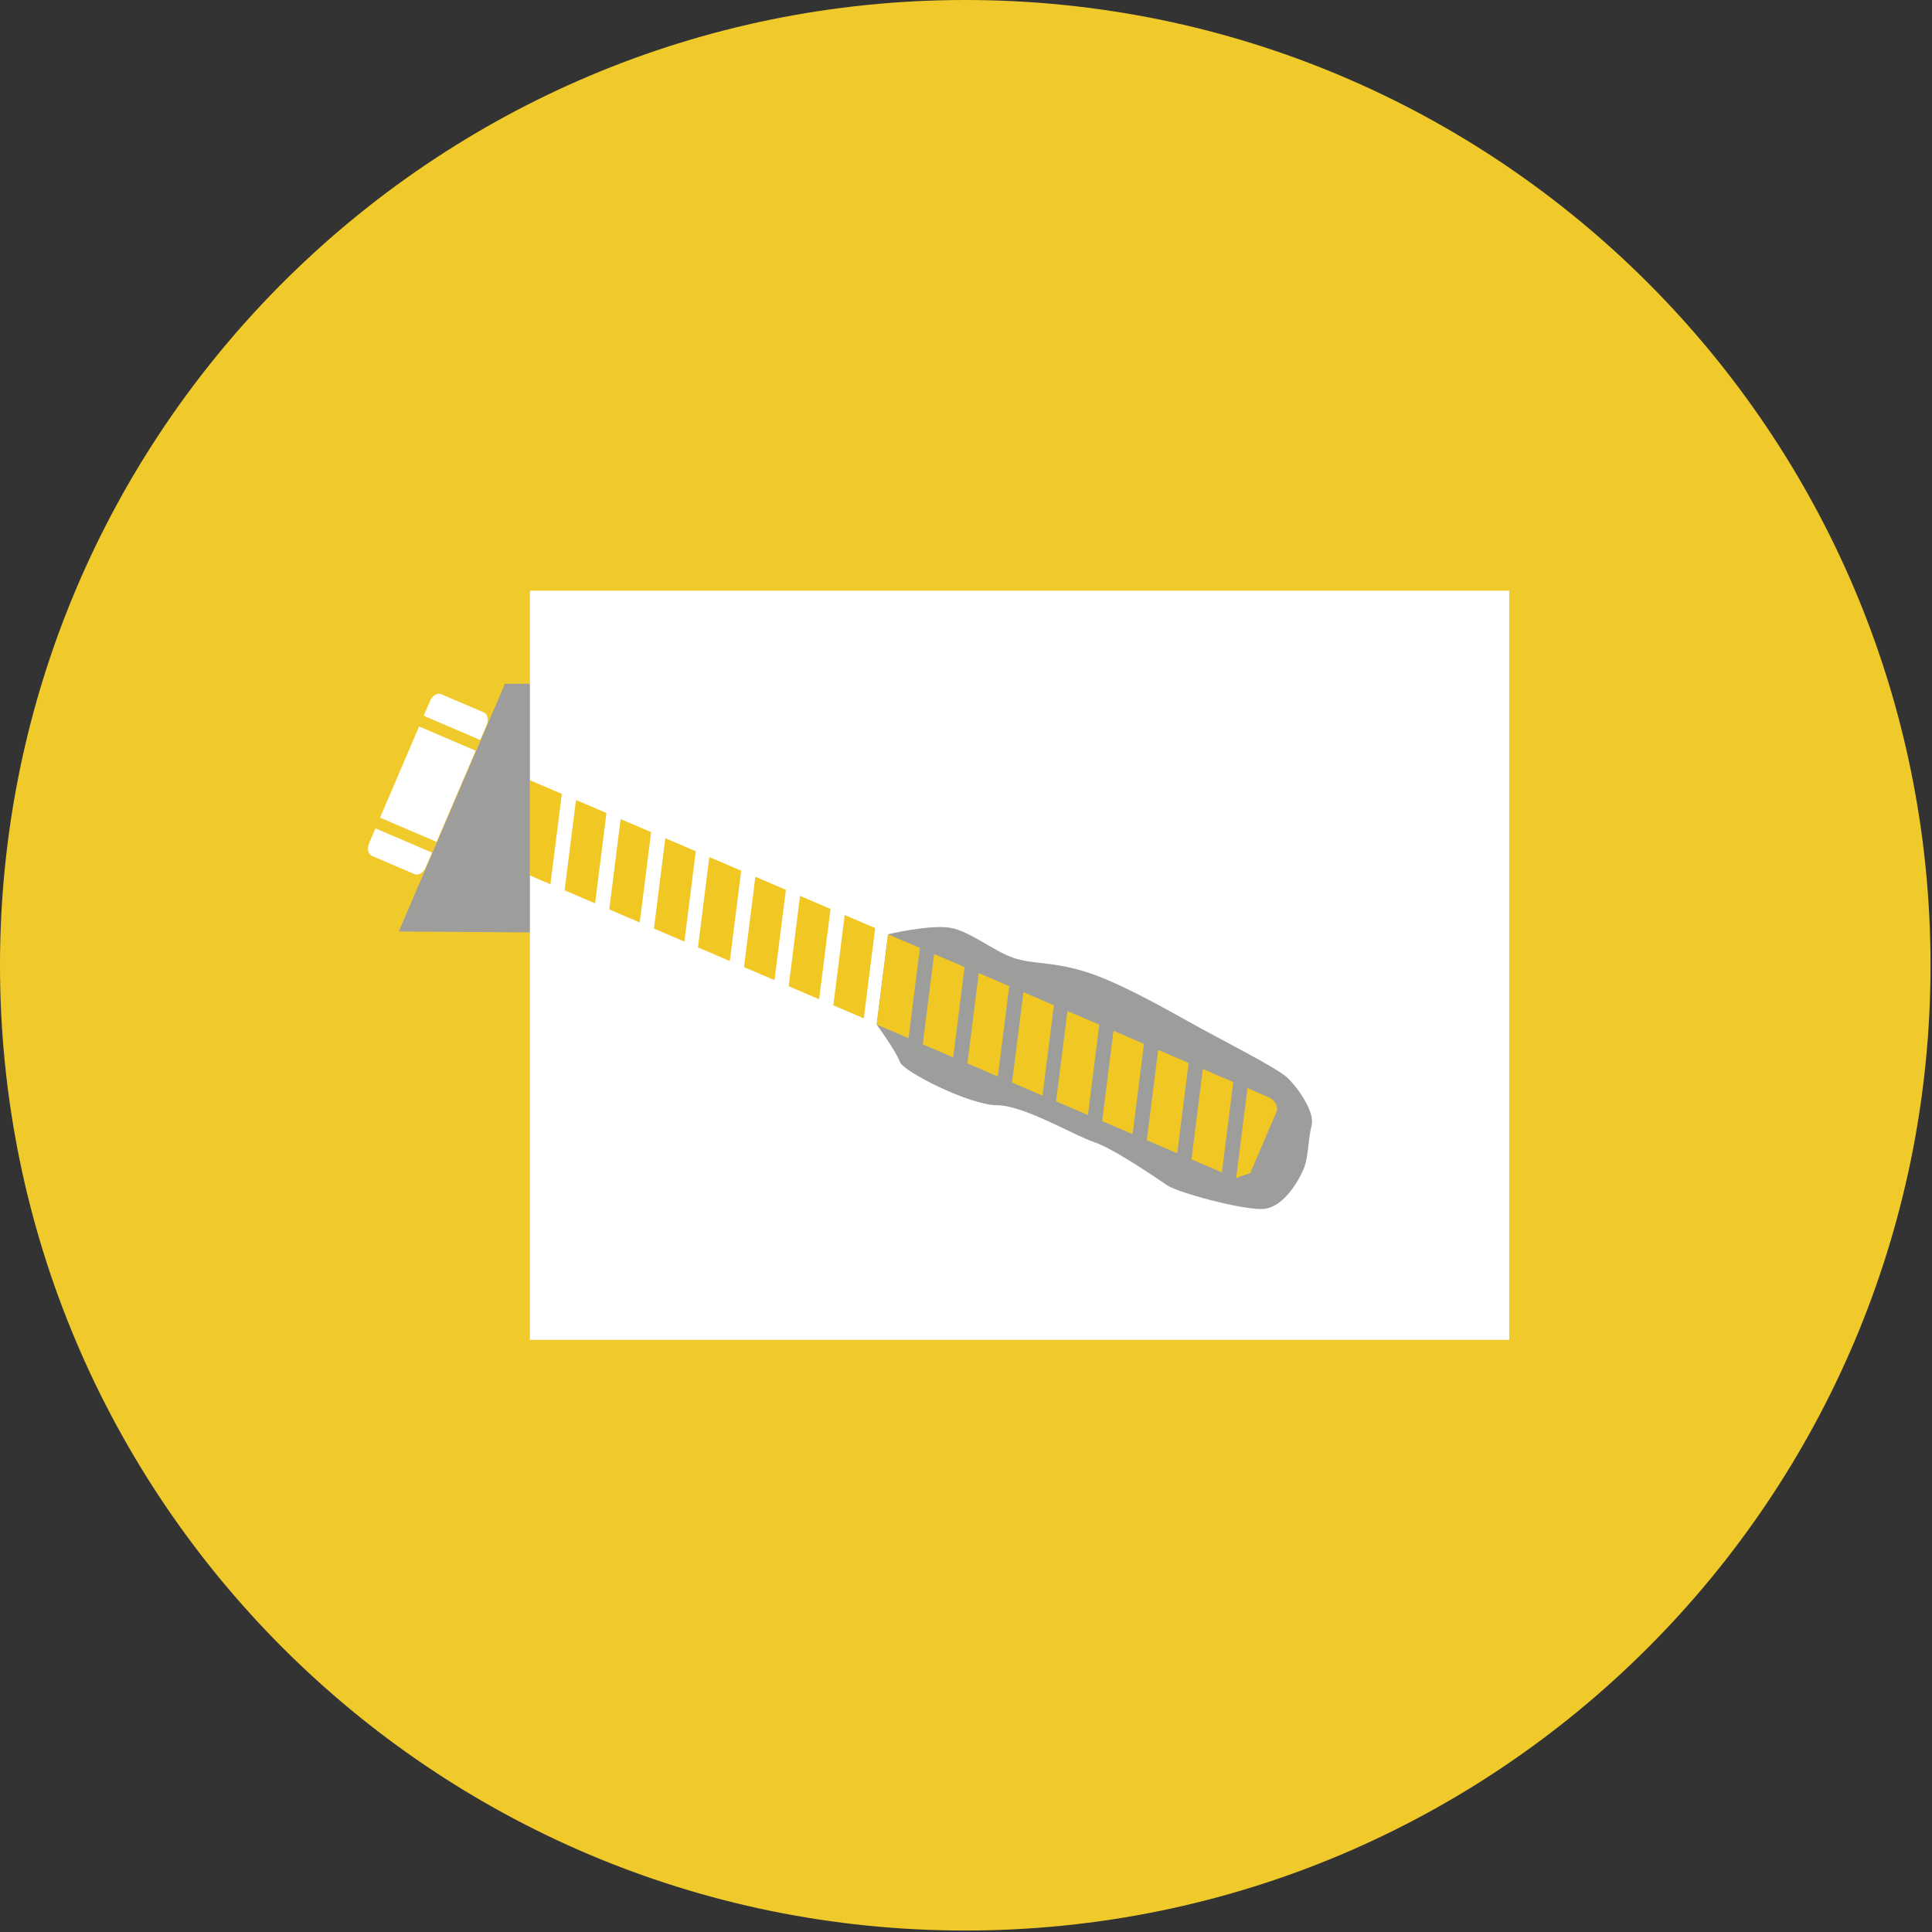 <?xml version="1.0" encoding="UTF-8" standalone="no"?><!DOCTYPE svg PUBLIC "-//W3C//DTD SVG 1.1//EN" "http://www.w3.org/Graphics/SVG/1.1/DTD/svg11.dtd"><svg width="100%" height="100%" viewBox="0 0 1182 1182" version="1.1" xmlns="http://www.w3.org/2000/svg" xmlns:xlink="http://www.w3.org/1999/xlink" xml:space="preserve" xmlns:serif="http://www.serif.com/" style="fill-rule:evenodd;clip-rule:evenodd;stroke-linejoin:round;stroke-miterlimit:2;"><rect x="0" y="0" width="1182" height="1182" fill="#333333" stroke="none"/><path d="M590.55,0.002c326.155,-0 590.55,264.4 590.55,590.55c0,326.154 -264.395,590.55 -590.55,590.55c-326.154,-0 -590.55,-264.396 -590.55,-590.55c0,-326.15 264.396,-590.55 590.55,-590.55" style="fill:#f0ca2b;"/><rect x="324.213" y="361.387" width="599.113" height="458.333" style="fill:#fff;"/><path d="M543.31,571.58c-0,-0 25.591,-6.038 37.883,-3.988c12.292,2.05 26.633,14.342 38.925,18.438c12.292,4.096 22.533,2.05 43.021,8.196c20.487,6.146 49.166,22.533 67.604,32.779c18.437,10.242 51.217,26.629 57.362,32.775c6.146,6.146 16.392,20.487 14.342,28.683c-2.05,8.192 -2.05,18.438 -4.096,24.584c-2.05,6.146 -12.296,26.633 -26.633,26.633c-14.342,0 -51.217,-10.246 -57.363,-14.342c-6.145,-4.096 -32.779,-22.537 -45.07,-26.633c-12.292,-4.096 -43.021,-22.533 -59.409,-22.533c-16.391,-0 -57.362,-20.488 -59.412,-26.634c-2.05,-6.145 -14.113,-22.683 -14.113,-22.683l6.959,-55.275Z" style="fill:#9d9d9c;fill-rule:nonzero;"/><path d="M364.075,552.679l6.959,-55.275l-18.642,-7.979l-6.958,55.275l18.641,7.979Z" style="fill:#f0c723;fill-rule:nonzero;"/><path d="M418.72,576.072l6.958,-55.275l-18.641,-7.979l-6.959,55.275l18.642,7.979Z" style="fill:#f0c723;fill-rule:nonzero;"/><path d="M391.398,564.375l6.958,-55.275l-18.641,-7.979l-6.959,55.275l18.642,7.979Z" style="fill:#f0c723;fill-rule:nonzero;"/><path d="M308.573,528.919l6.959,-55.275l-18.713,-8.008l-21.075,49.229l32.829,14.054Z" style="fill:#f0c723;fill-rule:nonzero;"/><path d="M336.753,540.983l6.959,-55.276l-19.5,-8.345l-6.959,55.275l19.5,8.345Z" style="fill:#f0c723;fill-rule:nonzero;"/><path d="M290.997,459.255l-23.887,55.8l-34.584,-14.805l23.888,-55.8l34.583,14.805Z" style="fill:#f0c723;"/><path d="M227.474,523.609l26.221,11.225c2.3,0.983 5.329,-0.887 6.729,-4.162l3.883,-9.071l-34.583,-14.804l-3.883,9.07c-1.4,3.275 -0.667,6.759 1.633,7.742" style="fill:#f0c723;fill-rule:nonzero;"/><path d="M263.099,428.834l-3.884,9.071l34.584,14.804l3.883,-9.071c1.4,-3.275 0.667,-6.758 -1.633,-7.741l-26.221,-11.225c-2.3,-0.984 -5.329,0.887 -6.729,4.162" style="fill:#f0c723;fill-rule:nonzero;"/><path d="M473.829,599.663l6.958,-55.275l-18.642,-7.979l-6.958,55.275l18.642,7.979Z" style="fill:#f0c723;fill-rule:nonzero;"/><path d="M528.473,623.056l6.959,-55.275l-18.642,-7.979l-6.958,55.275l18.641,7.979Z" style="fill:#f0c723;fill-rule:nonzero;"/><path d="M501.151,611.36l6.959,-55.275l-18.642,-7.98l-6.958,55.275l18.641,7.98Z" style="fill:#f0c723;fill-rule:nonzero;"/><path d="M446.507,587.967l6.958,-55.275l-19.5,-8.346l-6.958,55.275l19.5,8.346Z" style="fill:#f0c723;fill-rule:nonzero;"/><path d="M583.175,646.898l6.958,-55.275l-18.642,-7.979l-6.958,55.275l18.642,7.979Z" style="fill:#f0c723;fill-rule:nonzero;"/><path d="M637.819,670.291l6.958,-55.275l-18.641,-7.979l-6.959,55.275l18.642,7.979Z" style="fill:#f0c723;fill-rule:nonzero;"/><path d="M610.497,658.595l6.958,-55.275l-18.642,-7.98l-6.958,55.275l18.642,7.98Z" style="fill:#f0c723;fill-rule:nonzero;"/><path d="M555.852,635.202l6.958,-55.275l-19.5,-8.346l-6.958,55.275l19.5,8.346Z" style="fill:#f0c723;fill-rule:nonzero;"/><path d="M692.928,693.883l6.958,-55.275l-18.641,-7.98l-6.959,55.275l18.642,7.98Z" style="fill:#f0c723;fill-rule:nonzero;"/><path d="M747.573,717.275l6.958,-55.275l-18.642,-7.979l-6.958,55.275l18.642,7.979Z" style="fill:#f0c723;fill-rule:nonzero;"/><path d="M720.25,705.579l6.958,-55.275l-18.641,-7.979l-6.959,55.275l18.642,7.979Z" style="fill:#f0c723;fill-rule:nonzero;"/><path d="M764.935,717.666l15.98,-37.329c1.4,-3.271 -0.917,-7.434 -5.155,-9.246l-12.55,-5.375l-6.941,55.141c4.679,-2.1 6.837,-2.295 8.666,-3.191" style="fill:#f0c723;fill-rule:nonzero;"/><path d="M665.605,682.186l6.959,-55.275l-19.5,-8.346l-6.959,55.275l19.5,8.346Z" style="fill:#f0c723;fill-rule:nonzero;"/><path d="M324.108,570.433l0,-152.108l-15.187,-0l-64.938,151.554l80.125,0.554Z" style="fill:#9d9d9c;fill-rule:nonzero;"/><path d="M290.997,459.255l-23.887,55.8l-34.584,-14.805l23.888,-55.8l34.583,14.805Z" style="fill:#fff;"/><path d="M227.474,523.609l26.221,11.225c2.3,0.983 5.329,-0.887 6.729,-4.162l3.883,-9.071l-34.583,-14.804l-3.883,9.07c-1.4,3.275 -0.667,6.759 1.633,7.742" style="fill:#fff;fill-rule:nonzero;"/><path d="M263.099,428.834l-3.884,9.071l34.584,14.804l3.883,-9.071c1.4,-3.275 0.667,-6.758 -1.633,-7.741l-26.221,-11.225c-2.3,-0.984 -5.329,0.887 -6.729,4.162" style="fill:#fff;fill-rule:nonzero;"/></svg>
